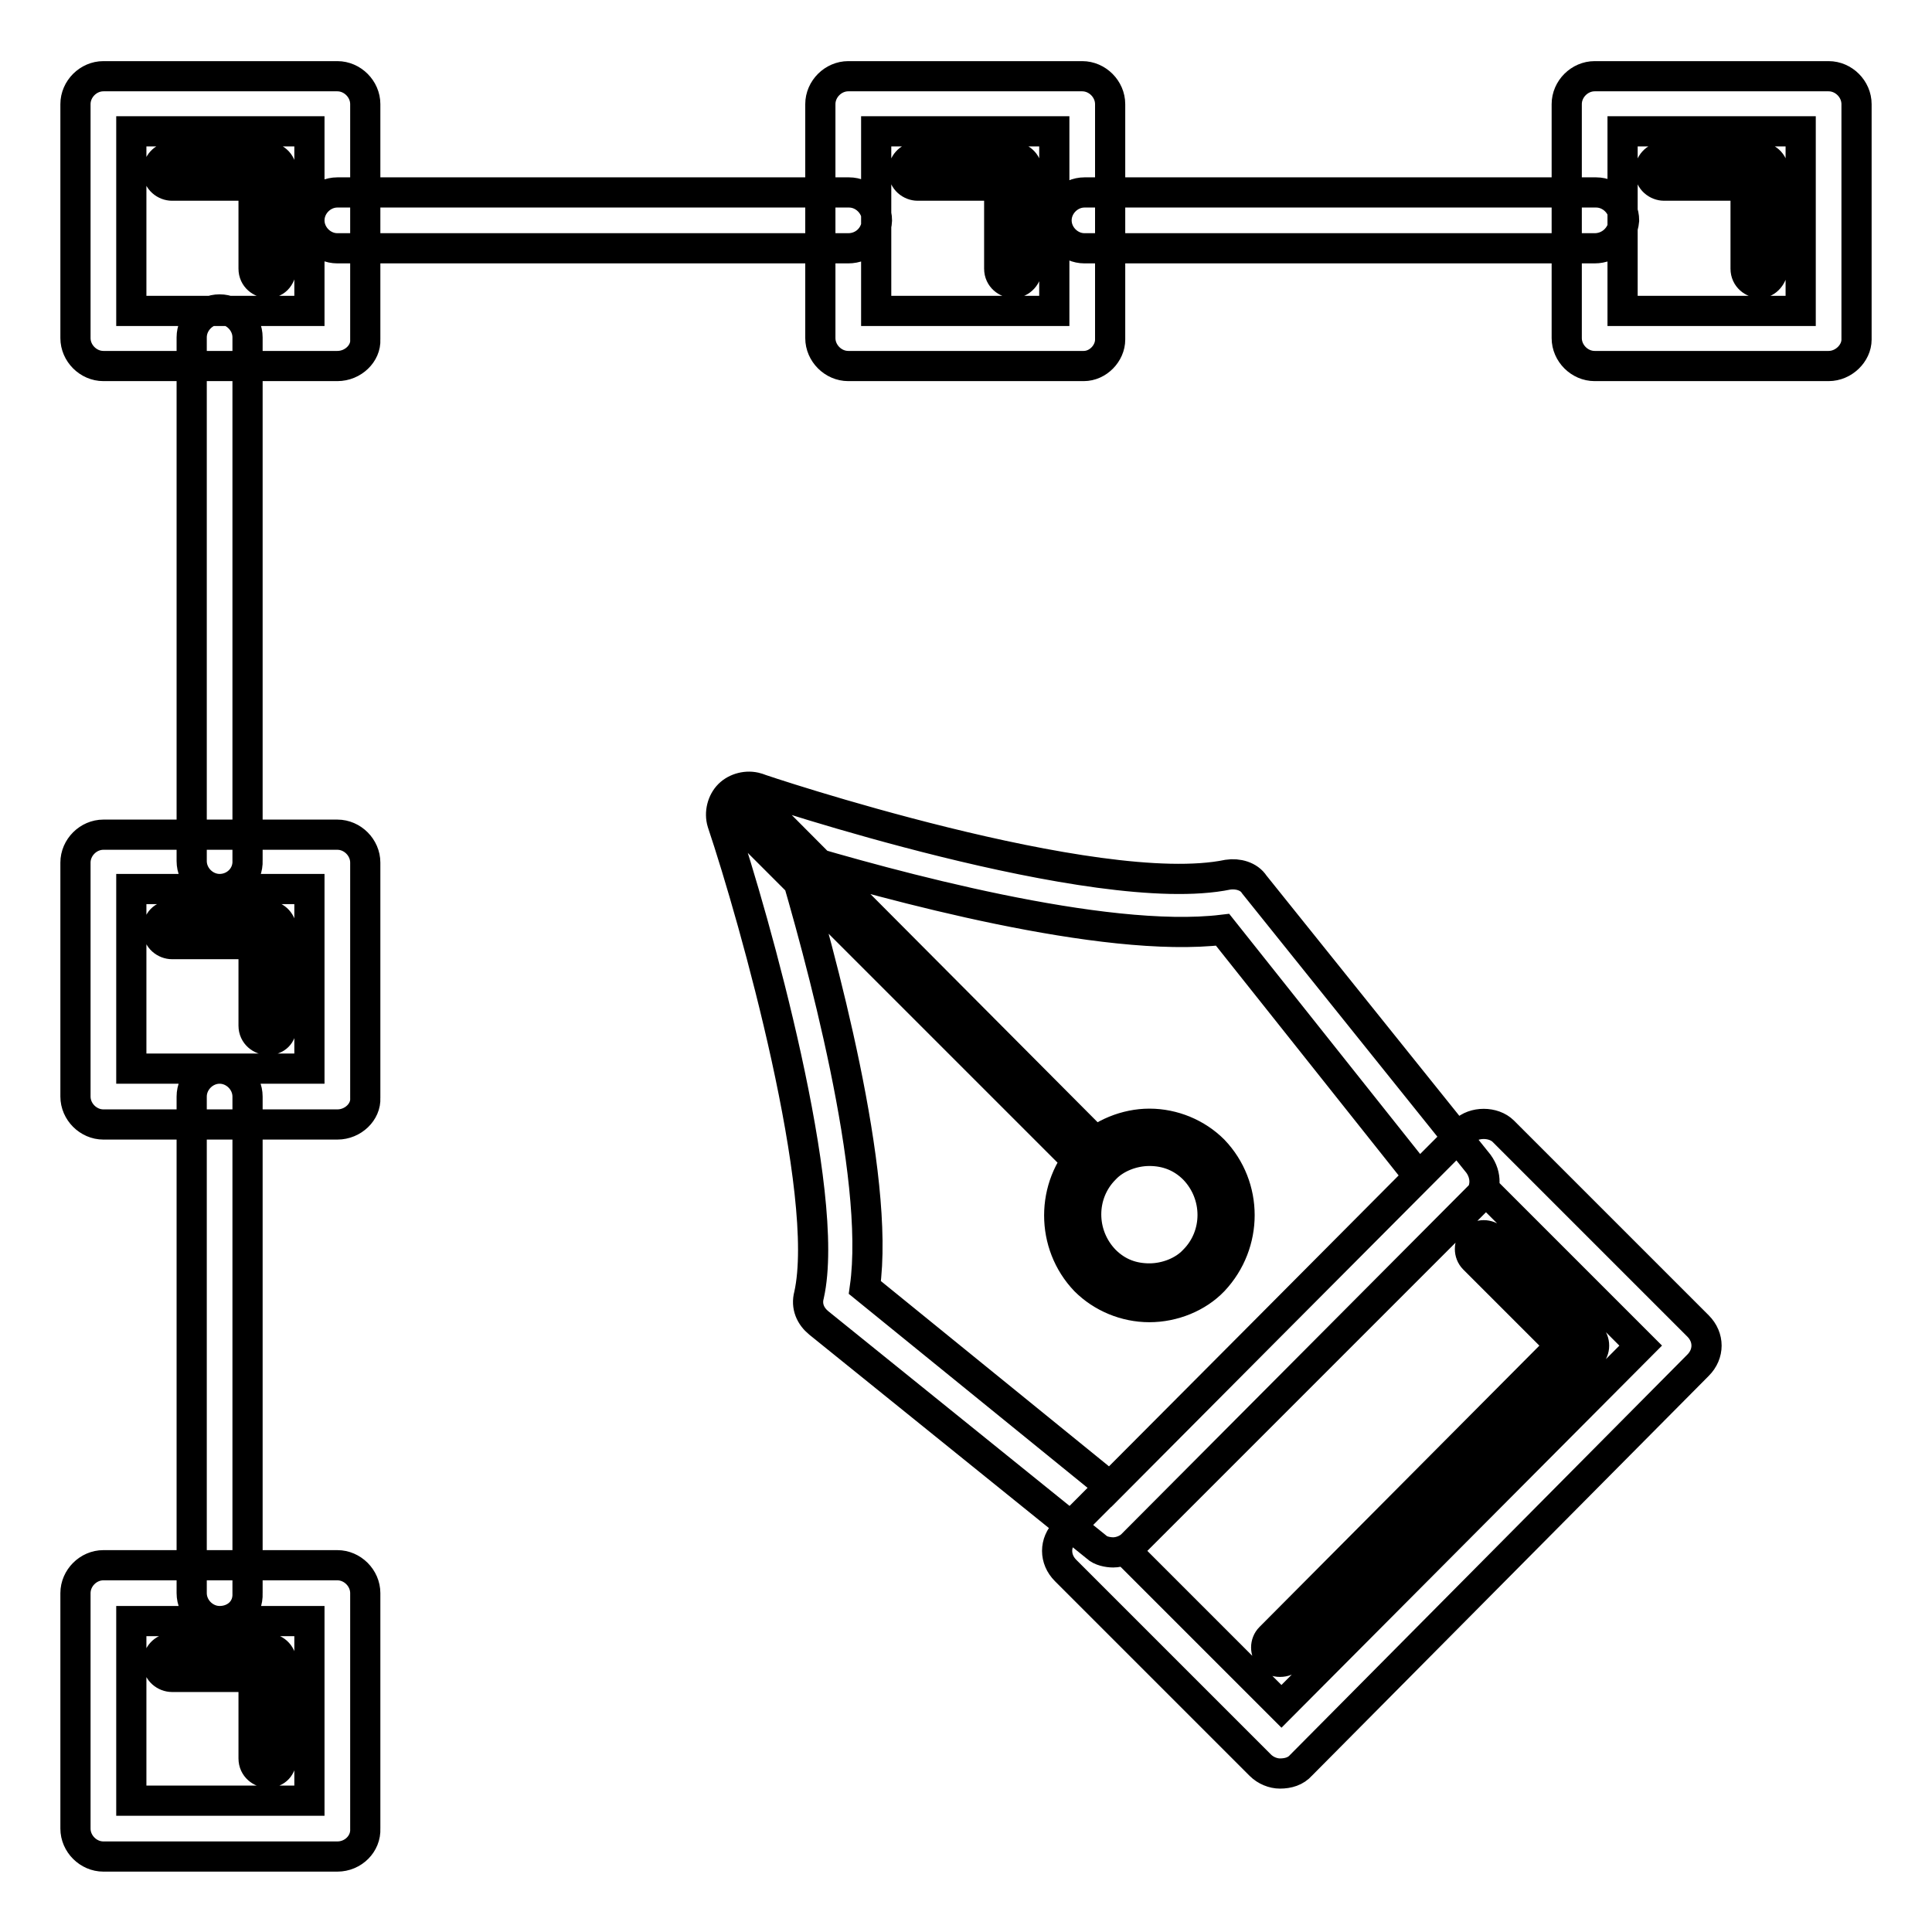 <?xml version="1.0" encoding="utf-8"?>
<!-- Svg Vector Icons : http://www.onlinewebfonts.com/icon -->
<!DOCTYPE svg PUBLIC "-//W3C//DTD SVG 1.1//EN" "http://www.w3.org/Graphics/SVG/1.1/DTD/svg11.dtd">
<svg version="1.1" xmlns="http://www.w3.org/2000/svg" xmlns:xlink="http://www.w3.org/1999/xlink" x="0px" y="0px" viewBox="0 0 256 256" enable-background="new 0 0 256 256" xml:space="preserve">
<g> <path stroke-width="4" fill-opacity="0" stroke="#000000"  d="M112.4,32.9H44.7c-2,0-3.7-1.7-3.7-3.7s1.7-3.7,3.7-3.7h67.8c2,0,3.7,1.7,3.7,3.7 C116.1,31.4,114.4,32.9,112.4,32.9z M211.3,32.9h-67.6c-2,0-3.7-1.7-3.7-3.7s1.7-3.7,3.7-3.7h67.8c2,0,3.7,1.7,3.7,3.7 C215,31.4,213.3,32.9,211.3,32.9z M29.1,117.8c-2,0-3.7-1.7-3.7-3.7V44.7c0-2,1.7-3.7,3.7-3.7s3.7,1.7,3.7,3.7v69.3 C32.9,116.1,31.2,117.8,29.1,117.8z M29.1,214.8c-2,0-3.7-1.7-3.7-3.7v-65.8c0-2,1.7-3.7,3.7-3.7s3.7,1.7,3.7,3.7v65.8 C32.9,213.3,31.2,214.8,29.1,214.8L29.1,214.8z M147.5,205.7c-0.7,0-1.7-0.2-2.2-0.7l-36.8-29.7c-1.1-0.9-1.7-2.2-1.3-3.7 c3-13.4-7.2-49.8-11.5-62.6c-0.4-1.3,0-2.8,0.9-3.7c0.9-0.9,2.4-1.3,3.7-0.9c0.4,0.2,45,15.1,62.4,11.5c1.3-0.2,2.8,0.2,3.5,1.3 l29.7,37c1.1,1.5,1.1,3.5-0.2,4.8l-45.7,45.7C149.4,205.3,148.4,205.7,147.5,205.7L147.5,205.7z M114.6,170.6l32.5,26.4l40.9-41.1 l-26-32.7c-15.8,1.9-44.2-5.9-57.2-9.8C108.7,126.5,116.7,155.7,114.6,170.6z M169.6,235c-0.9,0-1.9-0.4-2.6-1.1l-25.8-25.8 c-1.5-1.5-1.5-3.7,0-5.2l52.8-53c1.3-1.3,3.9-1.3,5.2,0l25.8,25.8c1.5,1.5,1.5,3.7,0,5.2l-52.6,53C171.7,234.7,170.7,235,169.6,235 z M149.2,205.5l20.6,20.6l47.6-47.8l-20.6-20.6L149.2,205.5z M169.6,220.2c-0.6,0-0.9-0.2-1.3-0.6c-0.7-0.7-0.7-1.9,0-2.6 l38.5-38.7l-11.5-11.5c-0.7-0.7-0.7-1.9,0-2.6c0.7-0.7,1.9-0.7,2.6,0l12.8,12.8c0.7,0.7,0.7,1.9,0,2.6l-39.8,40 C170.7,220,170.2,220.2,169.6,220.2L169.6,220.2z M145.1,155.5c-0.6,0-0.9-0.2-1.3-0.6l-46.1-46.1c-0.7-0.7-0.7-1.9,0-2.6 c0.7-0.7,1.9-0.7,2.6,0l45.9,46.1c0.7,0.7,0.7,1.9,0,2.6C146,155.3,145.5,155.5,145.1,155.5L145.1,155.5z M152.3,173.2 c-3.2,0-6.3-1.3-8.5-3.5c-4.6-4.8-4.6-12.5,0-17.3c2.2-2.2,5.4-3.5,8.5-3.5c3.2,0,6.3,1.3,8.5,3.5c4.6,4.8,4.6,12.4,0,17.3 C158.7,171.9,155.5,173.2,152.3,173.2z M152.3,152.5c-2.2,0-4.5,0.9-5.9,2.4c-3.3,3.3-3.3,8.7,0,12.1c1.7,1.7,3.7,2.4,5.9,2.4 c2.2,0,4.5-0.9,5.9-2.4c3.3-3.3,3.3-8.7,0-12.1C156.6,153.3,154.6,152.5,152.3,152.5z M44.7,48.5h-31c-2,0-3.7-1.7-3.7-3.7v-31 c0-2,1.7-3.7,3.7-3.7h31c2,0,3.7,1.7,3.7,3.7v31.2C48.5,46.8,46.8,48.5,44.7,48.5z M17.4,41.2H41V17.4H17.4V41.2z M35.5,37.5 c-0.9,0-1.9-0.7-1.9-1.9v-11H22.8c-0.9,0-1.9-0.7-1.9-1.9c0-0.9,0.7-1.9,1.9-1.9h12.6c0.9,0,1.9,0.7,1.9,1.9v12.6 C37.3,36.6,36.6,37.5,35.5,37.5z M143.6,48.5h-31.2c-2,0-3.7-1.7-3.7-3.7v-31c0-2,1.7-3.7,3.7-3.7h31c2,0,3.7,1.7,3.7,3.7v31.2 C147.1,46.8,145.5,48.5,143.6,48.5z M116.1,41.2h23.6V17.4h-23.6V41.2z M134.3,37.5c-0.9,0-1.9-0.7-1.9-1.9v-11h-10.8 c-0.9,0-1.9-0.7-1.9-1.9c0-0.9,0.7-1.9,1.9-1.9h12.6c0.9,0,1.9,0.7,1.9,1.9v12.6C136.2,36.6,135.2,37.5,134.3,37.5z M44.7,246h-31 c-2,0-3.7-1.7-3.7-3.7v-31.2c0-2,1.7-3.7,3.7-3.7h31c2,0,3.7,1.7,3.7,3.7v31.2C48.5,244.3,46.8,246,44.7,246z M17.4,238.6H41v-23.8 H17.4V238.6z M35.5,234.9c-0.9,0-1.9-0.7-1.9-1.9v-10.8H22.8c-0.9,0-1.9-0.7-1.9-1.9c0-0.9,0.7-1.9,1.9-1.9h12.6 c0.9,0,1.9,0.7,1.9,1.9V233C37.3,234.1,36.6,234.9,35.5,234.9z M44.7,149h-31c-2,0-3.7-1.7-3.7-3.7v-31c0-2,1.7-3.7,3.7-3.7h31 c2,0,3.7,1.7,3.7,3.7v31.2C48.5,147.3,46.8,149,44.7,149L44.7,149z M17.4,141.6H41v-23.8H17.4V141.6z M35.5,137.8 c-0.9,0-1.9-0.7-1.9-1.9v-10.8H22.8c-0.9,0-1.9-0.7-1.9-1.9c0-1.1,0.7-1.9,1.9-1.9h12.6c0.9,0,1.9,0.7,1.9,1.9V136 C37.3,137.1,36.6,137.8,35.5,137.8z M242.3,48.5h-31c-2,0-3.7-1.7-3.7-3.7v-31c0-2,1.7-3.7,3.7-3.7h31c2,0,3.7,1.7,3.7,3.7v31.2 C246,46.8,244.3,48.5,242.3,48.5z M215,41.2h23.6V17.4H215V41.2z M233.2,37.5c-0.9,0-1.9-0.7-1.9-1.9v-11h-10.8 c-0.9,0-1.9-0.7-1.9-1.9c0-0.9,0.7-1.9,1.9-1.9h12.6c0.9,0,1.9,0.7,1.9,1.9v12.6C234.9,36.6,234.1,37.5,233.2,37.5z"/></g>
</svg>